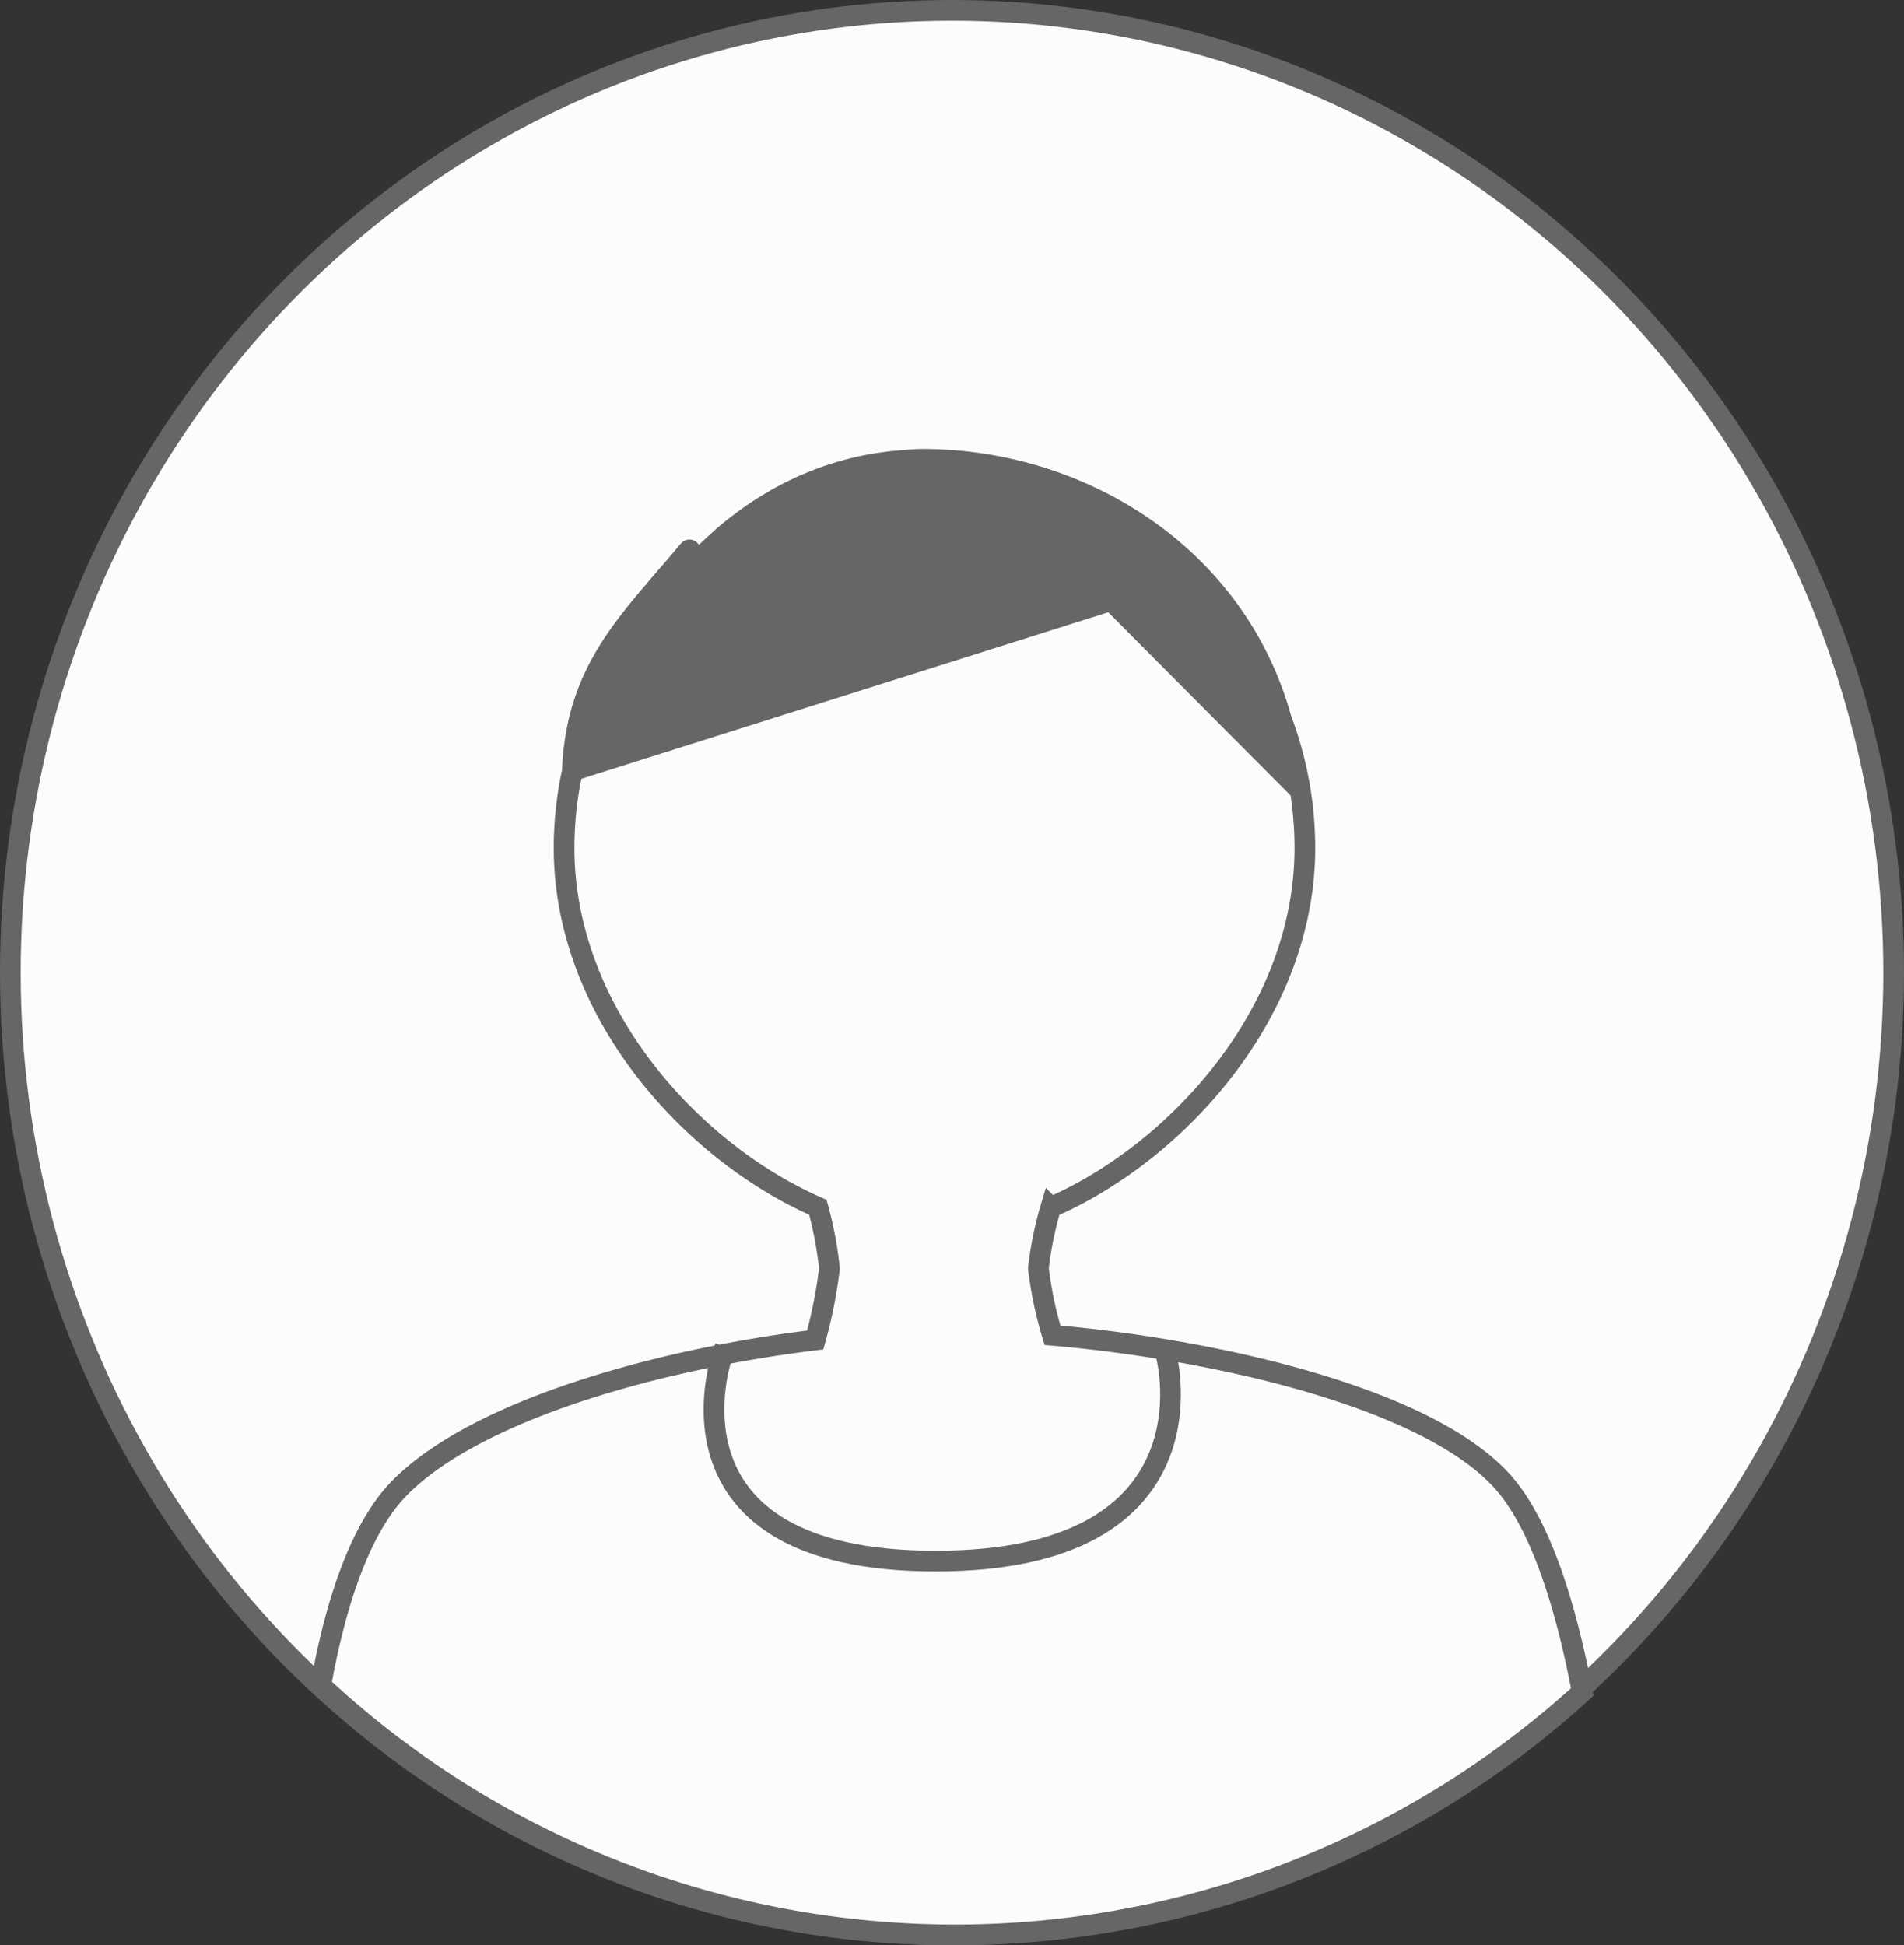 <svg xmlns="http://www.w3.org/2000/svg" width="92" height="94" viewBox="0 0 92 94">
  <rect x="0" y="0" width="92" height="94" fill="#333333" stroke="none"/>
  <g id="Symbol_23_2" data-name="Symbol 23 – 2" transform="translate(0.5 0.5)" style="isolation: isolate">
    <ellipse id="Ellipse_32" data-name="Ellipse 32" cx="45.5" cy="46.5" rx="45.5" ry="46.5" fill="#fcfcfc" stroke="#666" stroke-width="1"/>
    <g id="Group_111" data-name="Group 111" transform="translate(14.999 21.696)">
      <path id="Intersection_1" data-name="Intersection 1" d="M0,59.253c.651-3.634,1.8-7.507,3.809-9.549,3.733-3.786,12.533-6.224,20.082-7.147a23.061,23.061,0,0,0,.688-3.459,18.426,18.426,0,0,0-.559-2.956C17.947,33.5,11.757,26.729,11.757,18.774a17.477,17.477,0,0,1,.4-3.7c.187-4.974,2.78-7.276,5.6-10.65.105-.144.134.073.167.291a.7.7,0,0,0,.095.324q.232-.213.47-.417c.263-.262.535-.511.81-.755.069-.06.134-.125.2-.183.347-.3.707-.574,1.075-.839.062-.046.124-.095.187-.138.383-.268.775-.513,1.174-.743l.157-.092q.625-.348,1.277-.635c.039-.017.078-.035.118-.05A13.668,13.668,0,0,1,24.859.678,14.047,14.047,0,0,1,26.4.285,14.319,14.319,0,0,1,27.981.068c.369-.03.733-.068,1.1-.068,7.621,0,15.135,4.615,17.321,12.526a17.668,17.668,0,0,1,1.149,6.248c0,7.959-6.2,14.732-12.276,17.374a16.949,16.949,0,0,0-.6,2.95,19.046,19.046,0,0,0,.68,3.232c7.789.664,18.57,3.057,22.007,7.374,1.768,2.219,2.891,6.167,3.592,9.863A45,45,0,0,1,0,59.253Z" transform="translate(0 0)" fill="#fcfcfc" stroke="#666" stroke-width="1"/>
      <path id="Fill-7" d="M34.889,1.309c-.065,5.244-2.719,7.576-5.608,11.036-.208.285-.117-.848-.361-.589-.067.07-.131.148-.2.218-.315.327-.645.631-.981.929-.069.06-.134.125-.2.183-.347.3-.707.574-1.076.839-.061.046-.124.094-.187.138-.383.268-.775.512-1.175.743l-.156.092q-.625.348-1.276.635c-.039.017-.079.035-.118.051a13.884,13.884,0,0,1-1.373.512,13.952,13.952,0,0,1-1.54.392,14.068,14.068,0,0,1-1.582.217c-.37.03-.733.069-1.1.069C9.048,16.774.3,10.482,0,0L9.339,9.385Z" transform="translate(47.389 16.774) rotate(180)" fill="#666" fill-rule="evenodd"/>
      <path id="Path-8" d="M19.853,44.054s-3.431,9.881,10.328,9.881,11.156-9.881,11.156-9.881" transform="translate(-0.473 -0.696)" fill="none" stroke="#666" stroke-linecap="square" stroke-width="1" fill-rule="evenodd"/>
    </g>
  </g>
</svg>

